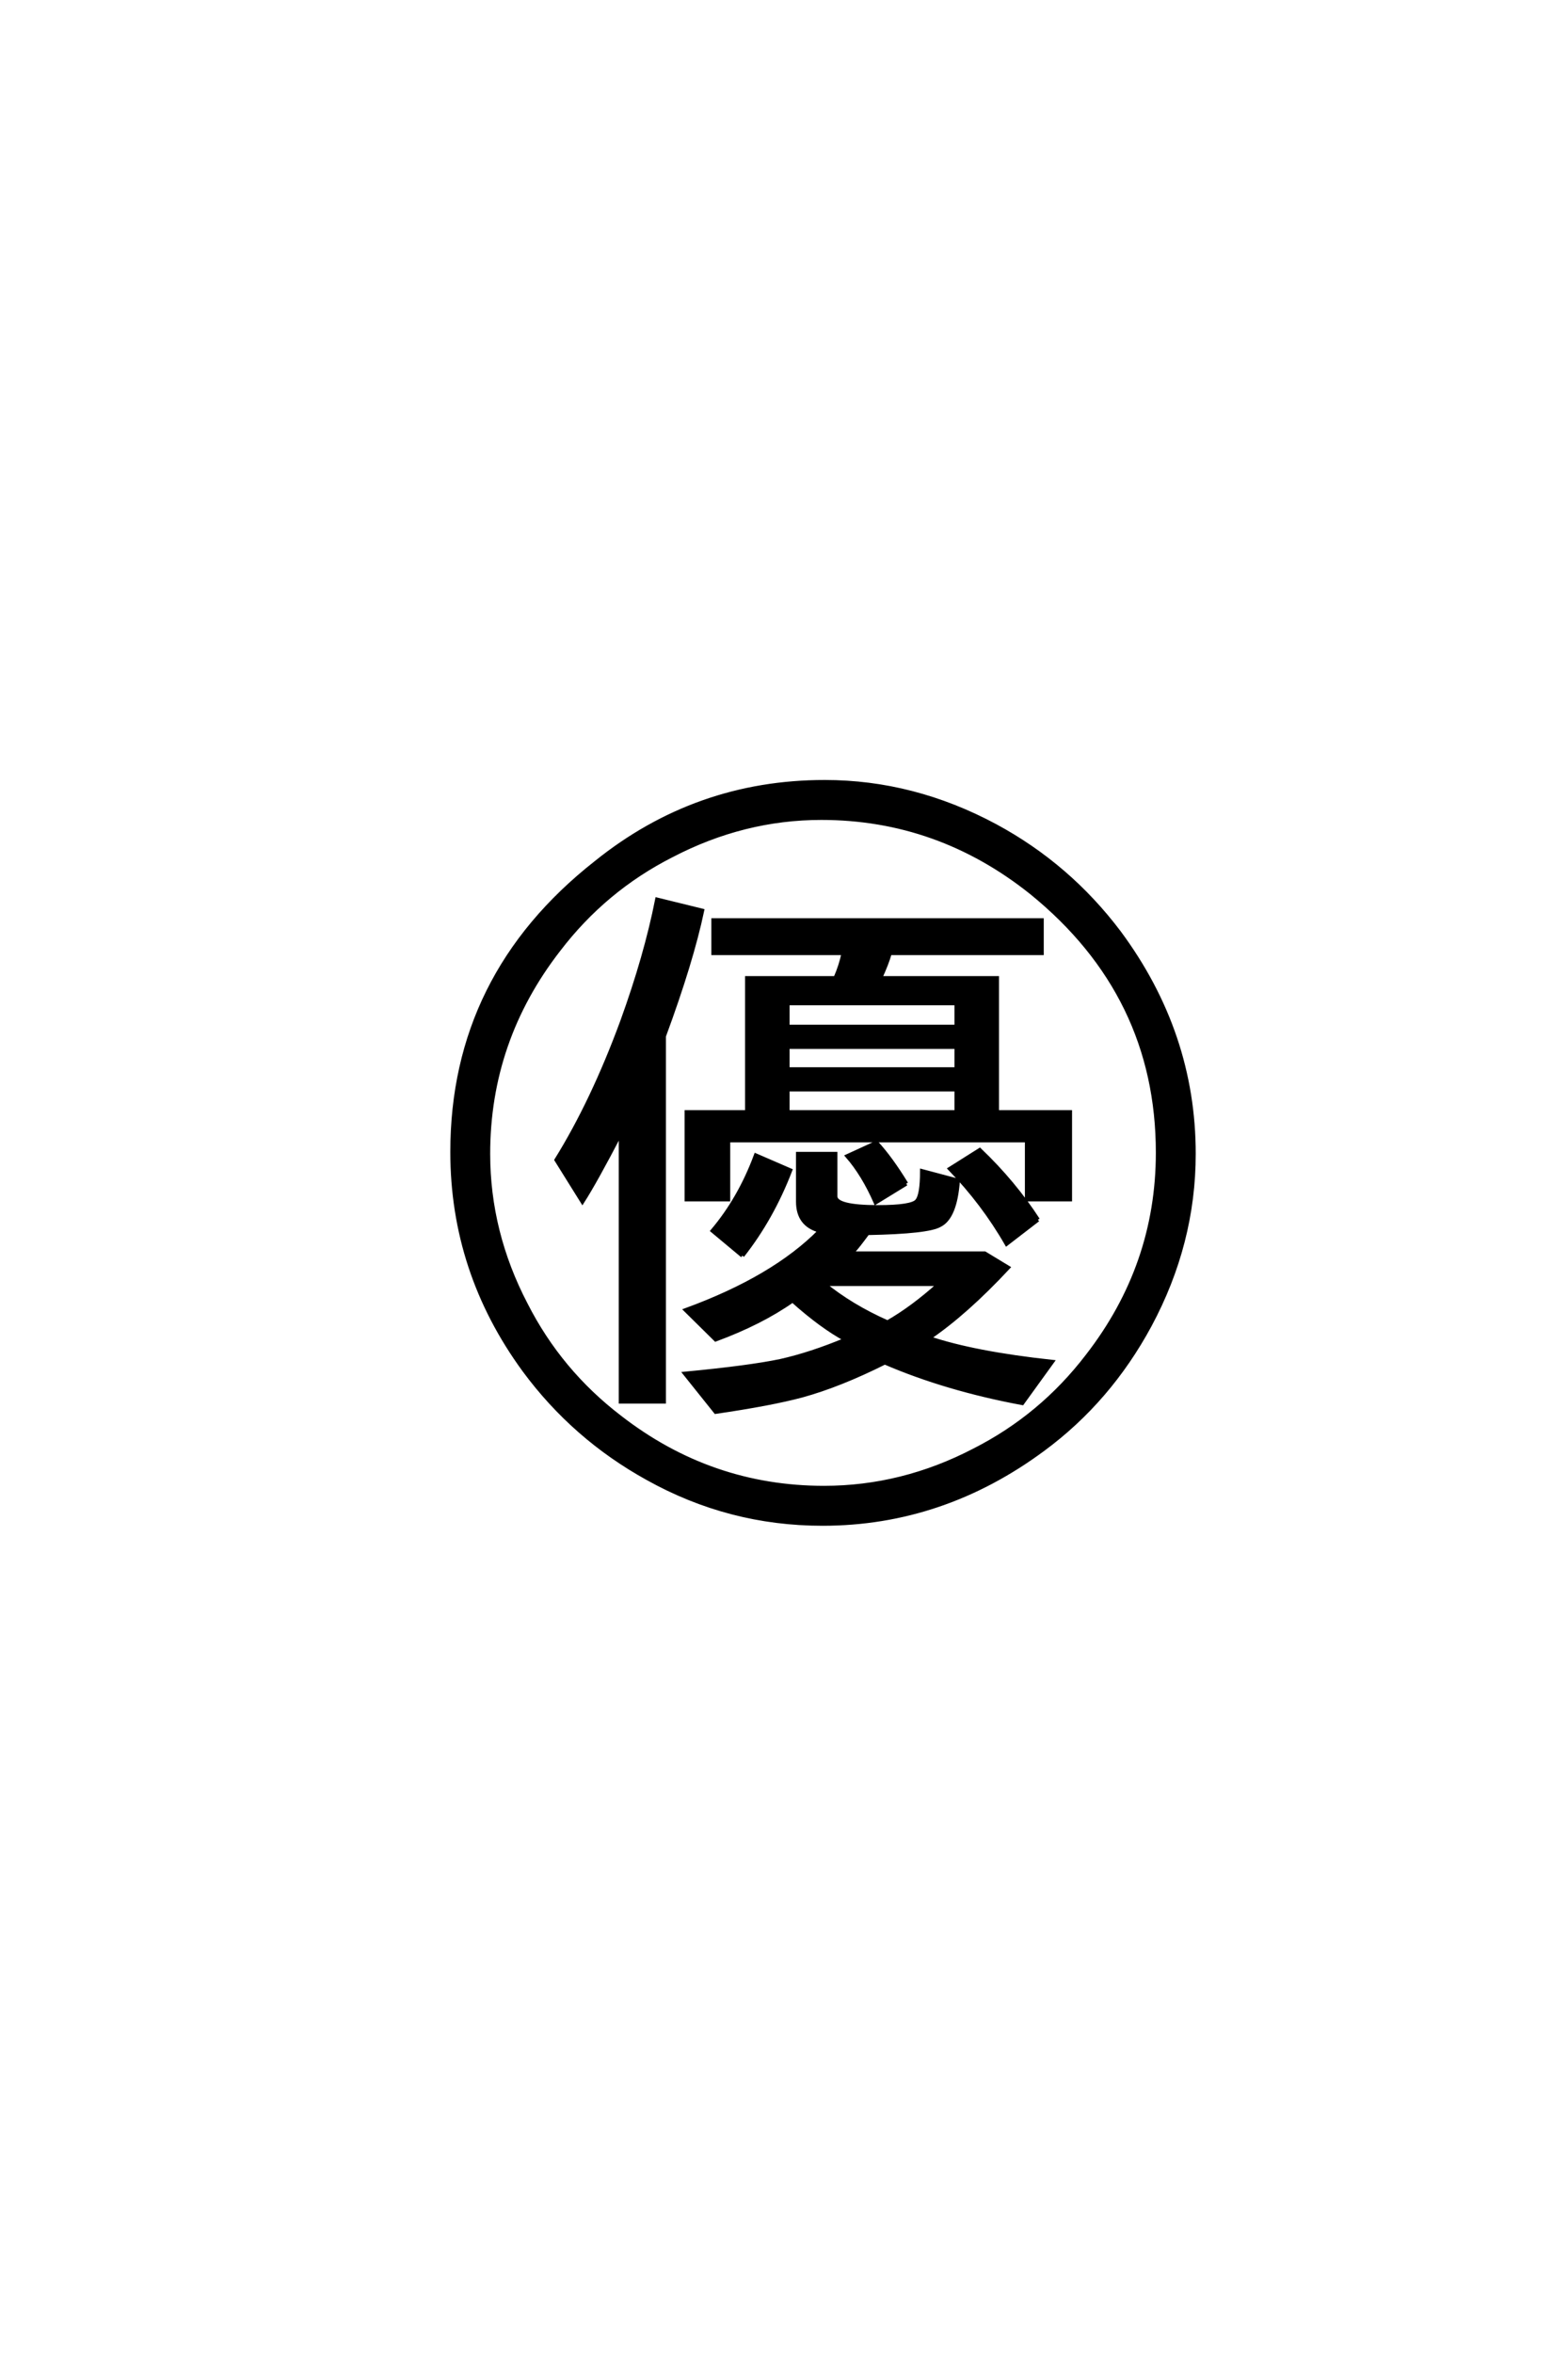 <?xml version='1.0' encoding='UTF-8'?>
<!DOCTYPE svg PUBLIC "-//W3C//DTD SVG 1.0//EN"
    "http://www.w3.org/TR/2001/REC-SVG-20010904/DTD/svg10.dtd">

<svg xmlns='http://www.w3.org/2000/svg' version='1.0'
     width='40.0' height='60.0'>

 <g transform='scale(0.1 -0.1) translate(110.0 -370.0)'>
  <path d='M114.547 120.609
L144.344 120.609
L144.344 86.422
L162.984 86.422
L162.984 64.156
L151.953 64.156
L151.953 79.203
L75.781 79.203
L75.781 64.156
L65.141 64.156
L65.141 86.422
L80.562 86.422
L80.562 120.609
L103.125 120.609
Q104.5 123.734 105.172 126.953
L71.969 126.953
L71.969 135.359
L155.766 135.359
L155.766 126.953
L117 126.953
Q116.219 124.219 114.547 120.609
Q116.219 124.219 114.547 120.609
M133.984 114.156
L90.922 114.156
L90.922 108.203
L133.984 108.203
L133.984 114.156
L133.984 114.156
M133.984 86.422
L133.984 92.188
L90.922 92.188
L90.922 86.422
L133.984 86.422
L133.984 86.422
M90.922 103.031
L90.922 97.359
L133.984 97.359
L133.984 103.031
L90.922 103.031
L90.922 103.031
M126.953 28.812
Q138.484 24.906 158.406 22.75
L150.781 12.203
Q131.344 15.828 115.719 22.562
Q104.203 16.797 94.625 14.156
Q86.625 12.016 72.562 9.969
L64.75 19.734
Q81.156 21.297 89.062 22.953
Q96.875 24.703 105.766 28.422
Q99.609 31.734 92.188 38.375
Q84.188 32.719 72.562 28.422
L64.938 35.938
Q87.406 44.141 99.219 56.156
Q93.562 57.625 93.562 63.578
L93.562 75.781
L103.125 75.781
L103.125 64.938
Q103.125 62.203 113.969 62.203
Q122.656 62.203 123.922 63.766
Q125.203 65.234 125.203 71.391
L134.375 68.953
Q133.688 59.578 129.781 57.625
Q126.859 55.859 111.328 55.562
Q111.031 55.172 110.156 54
Q108.109 51.266 107.125 50.391
L141.219 50.391
L147.172 46.781
Q136.328 35.156 126.953 28.812
Q136.328 35.156 126.953 28.812
M116.406 32.812
Q122.75 36.422 129.594 42.578
L100.203 42.578
Q107.125 36.922 116.406 32.812
Q107.125 36.922 116.406 32.812
M59.375 105.766
L59.375 12.594
L48.344 12.594
L48.344 81.156
Q41.891 68.75 38.578 63.578
L31.938 74.219
Q41.219 89.156 48.734 109.578
Q54.781 126.266 57.625 140.625
L69.141 137.797
Q66.406 124.812 59.375 105.766
Q66.406 124.812 59.375 105.766
M79.391 49.812
L71.781 56.156
Q78.719 64.359 82.812 75.391
L91.609 71.578
Q86.922 59.375 79.391 49.812
Q86.922 59.375 79.391 49.812
M121.188 68.172
L113.375 63.375
Q110.25 70.516 106.156 75.203
L113.578 78.609
Q117.188 74.703 121.188 68.172
Q117.188 74.703 121.188 68.172
M154.781 58.984
L146.781 52.828
Q140.828 63.188 132.328 71.969
L139.938 76.766
Q148.641 68.453 154.781 58.984
Q148.641 68.453 154.781 58.984
M100.391 170.609
Q123.047 170.609 143.953 159.375
Q162.594 149.312 175.484 132.234
Q194.531 106.547 194.531 75.781
Q194.531 52.938 183.297 32.031
Q172.953 12.891 156.156 0.484
Q130.469 -18.562 99.812 -18.562
Q75.984 -18.562 55.172 -6.938
Q36.422 3.422 23.734 20.609
Q5.375 45.703 5.375 76.266
Q5.375 121.188 42 150
Q67.578 170.609 100.391 170.609
Q67.578 170.609 100.391 170.609
M99.516 161.422
Q79.688 161.422 61.328 151.859
Q44.234 143.172 32.516 127.828
Q14.547 104.688 14.547 75.781
Q14.547 55.766 24.125 37.406
Q32.812 20.312 48.141 8.594
Q71.297 -9.375 100.203 -9.375
Q120.219 -9.375 138.578 0.203
Q155.672 8.891 167.391 24.219
Q185.359 47.359 185.359 76.078
Q185.359 116.219 153.125 142.391
Q129.297 161.422 99.516 161.422
'
        style='fill: #000000; stroke: #000000'/>

 </g>
</svg>
